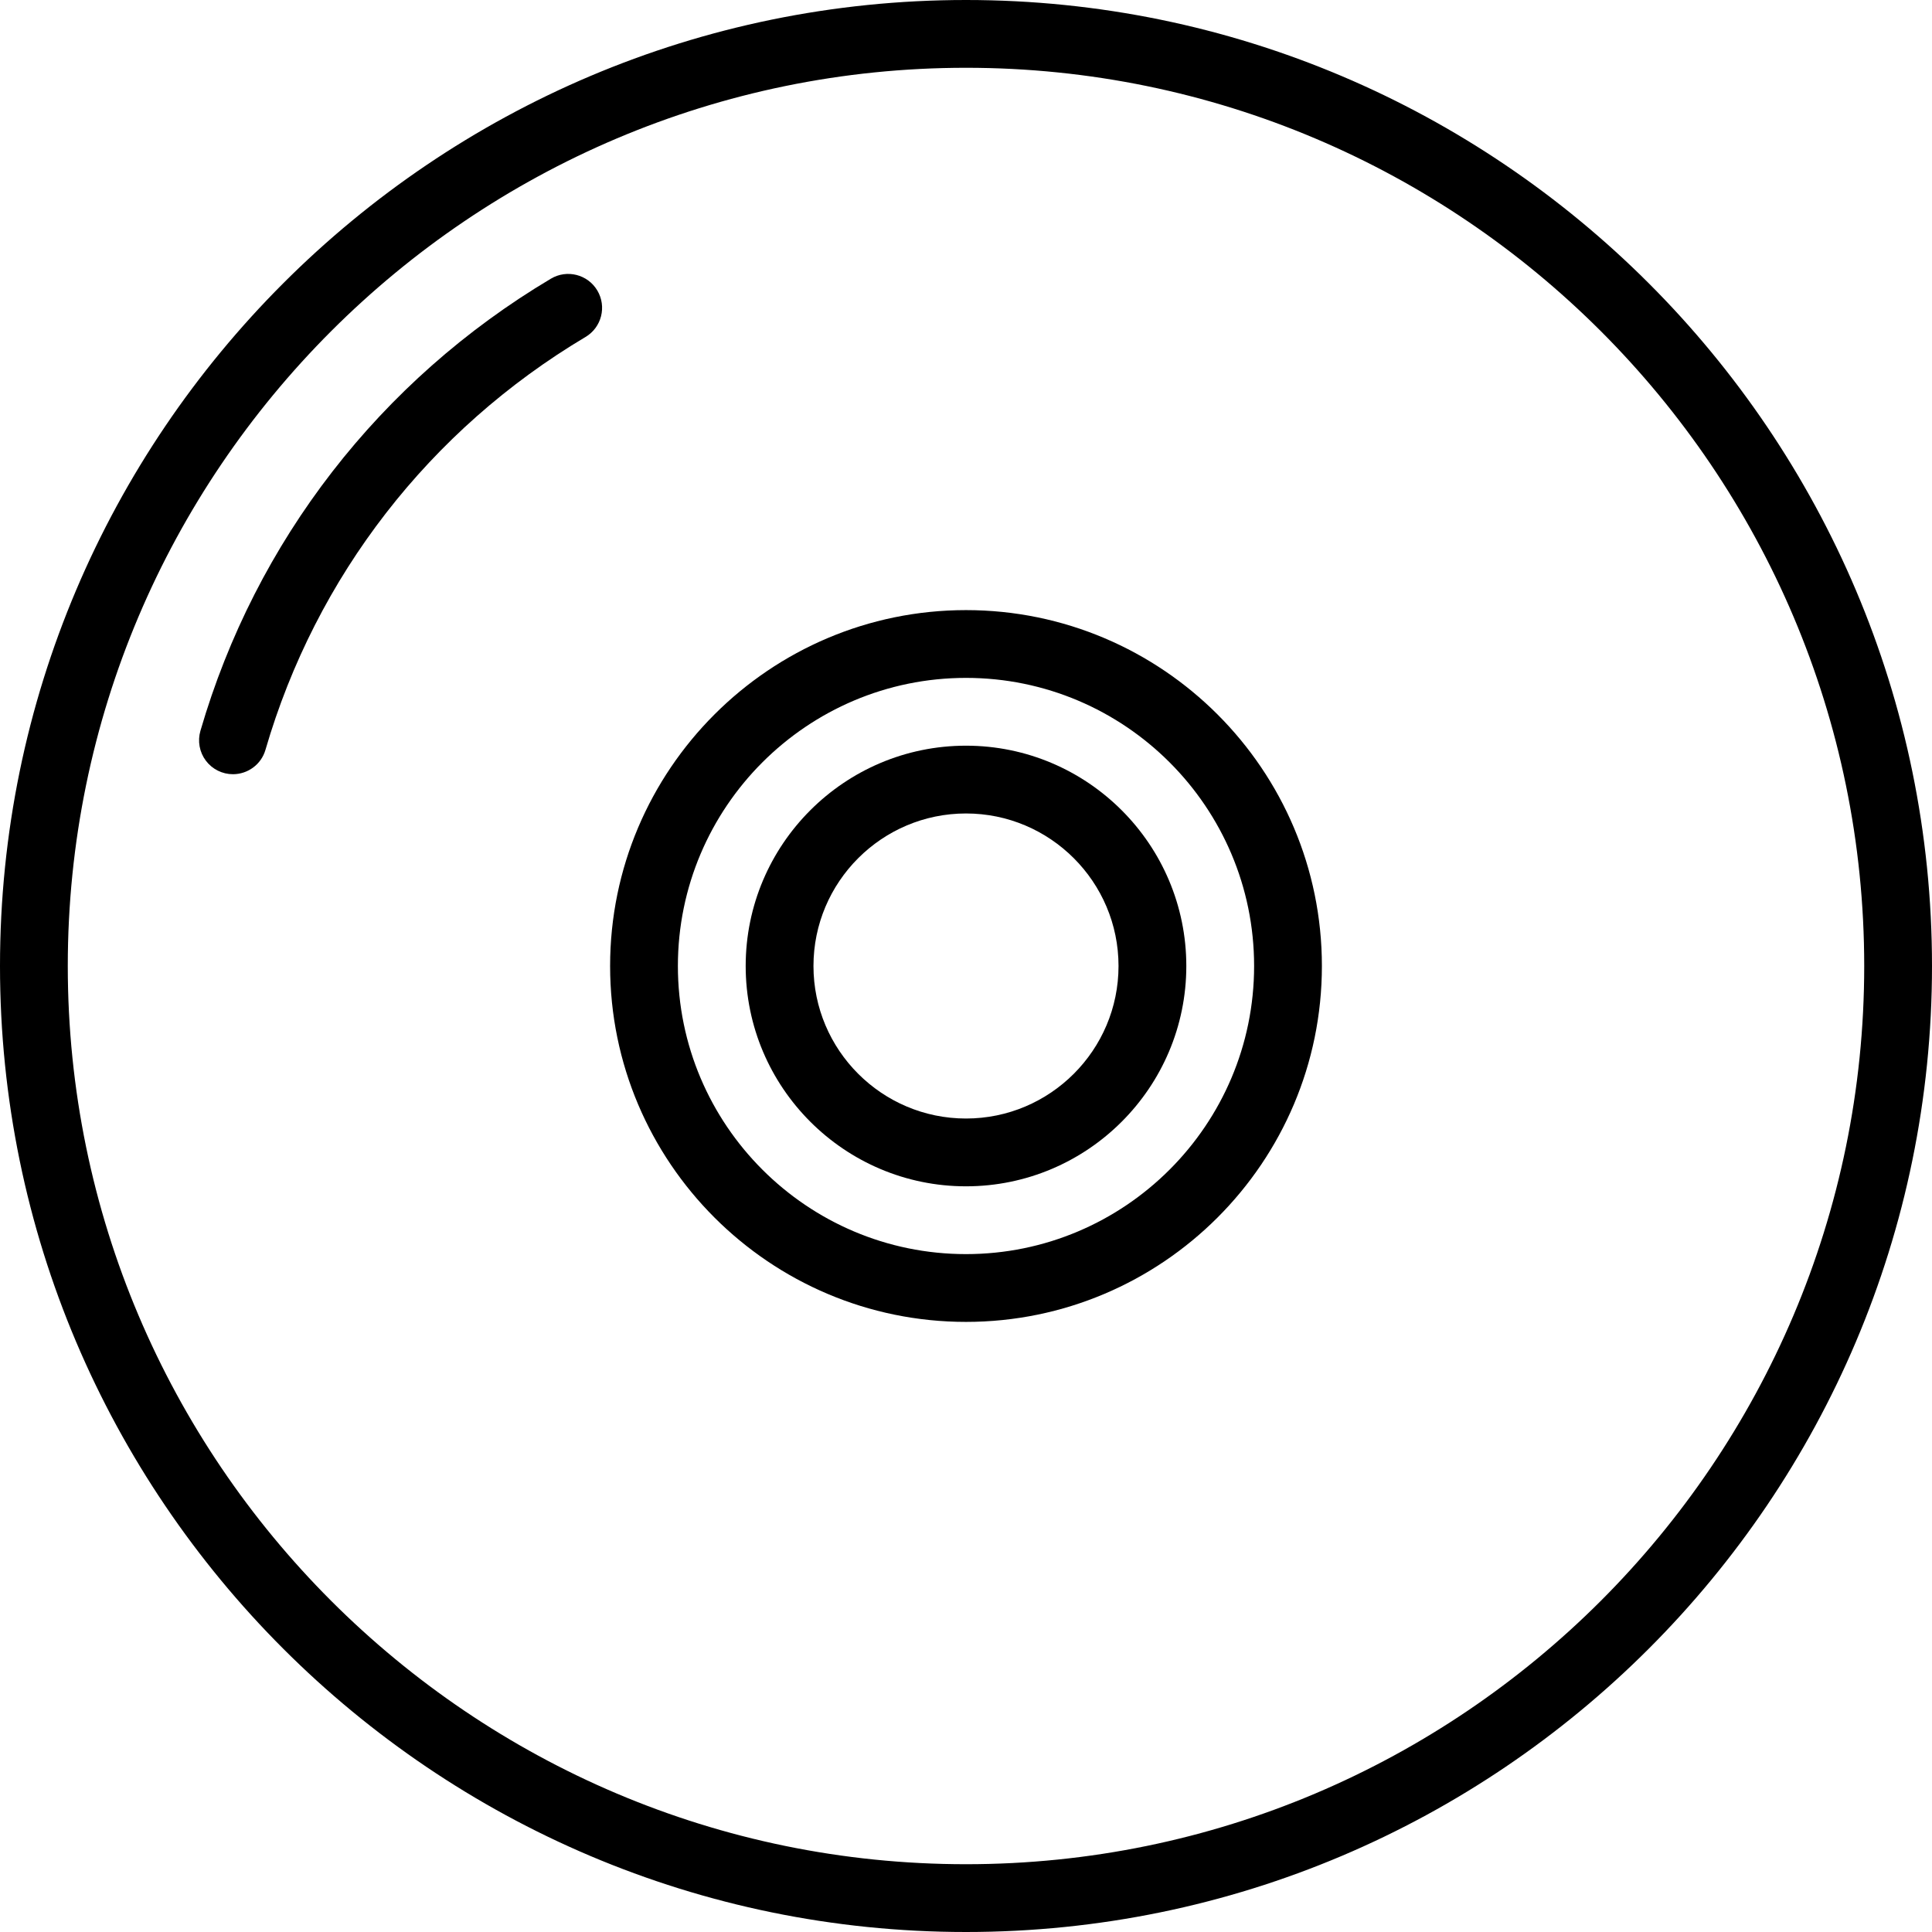 <?xml version="1.0" encoding="UTF-8"?>
<svg xmlns="http://www.w3.org/2000/svg" width="200" height="200" viewBox="0 0 200 200" fill="none">
  <path d="M100 0C44.861 0 0 44.861 0 100C0 155.139 44.861 200 100 200C155.139 200 200 155.139 200 100C200 44.861 155.139 0 100 0ZM100 192.983C48.729 192.983 7.017 151.271 7.017 100C7.017 48.729 48.729 7.017 100 7.017C151.271 7.017 192.983 48.729 192.983 100C192.983 151.271 151.271 192.983 100 192.983Z" fill="black"></path>
  <path d="M100 77.193C87.424 77.193 77.193 87.425 77.193 100C77.193 112.576 87.425 122.807 100 122.807C112.575 122.807 122.807 112.575 122.807 100C122.807 87.424 112.575 77.193 100 77.193ZM100 115.789C91.293 115.789 84.21 108.707 84.21 100C84.21 91.293 91.293 84.21 100 84.21C108.707 84.21 115.789 91.293 115.789 100C115.789 108.707 108.707 115.789 100 115.789Z" fill="black"></path>
  <path d="M100 63.158C79.685 63.158 63.158 79.684 63.158 100C63.158 120.315 79.685 136.842 100 136.842C120.316 136.842 136.842 120.315 136.842 100C136.842 79.684 120.316 63.158 100 63.158ZM100 129.825C83.556 129.825 70.175 116.444 70.175 100C70.175 83.556 83.556 70.175 100 70.175C116.444 70.175 129.825 83.556 129.825 100C129.825 116.444 116.444 129.825 100 129.825ZM61.834 30.072C60.842 28.406 58.689 27.858 57.024 28.852C39.35 39.374 26.467 55.996 20.747 75.658C20.595 76.181 20.567 76.732 20.664 77.267C20.762 77.803 20.983 78.309 21.309 78.744C21.636 79.18 22.06 79.533 22.547 79.776C23.034 80.02 23.571 80.147 24.116 80.146C25.637 80.146 27.039 79.152 27.482 77.618C32.705 59.67 44.472 44.49 60.614 34.882C62.28 33.892 62.825 31.737 61.834 30.072Z" fill="black"></path>
</svg>
